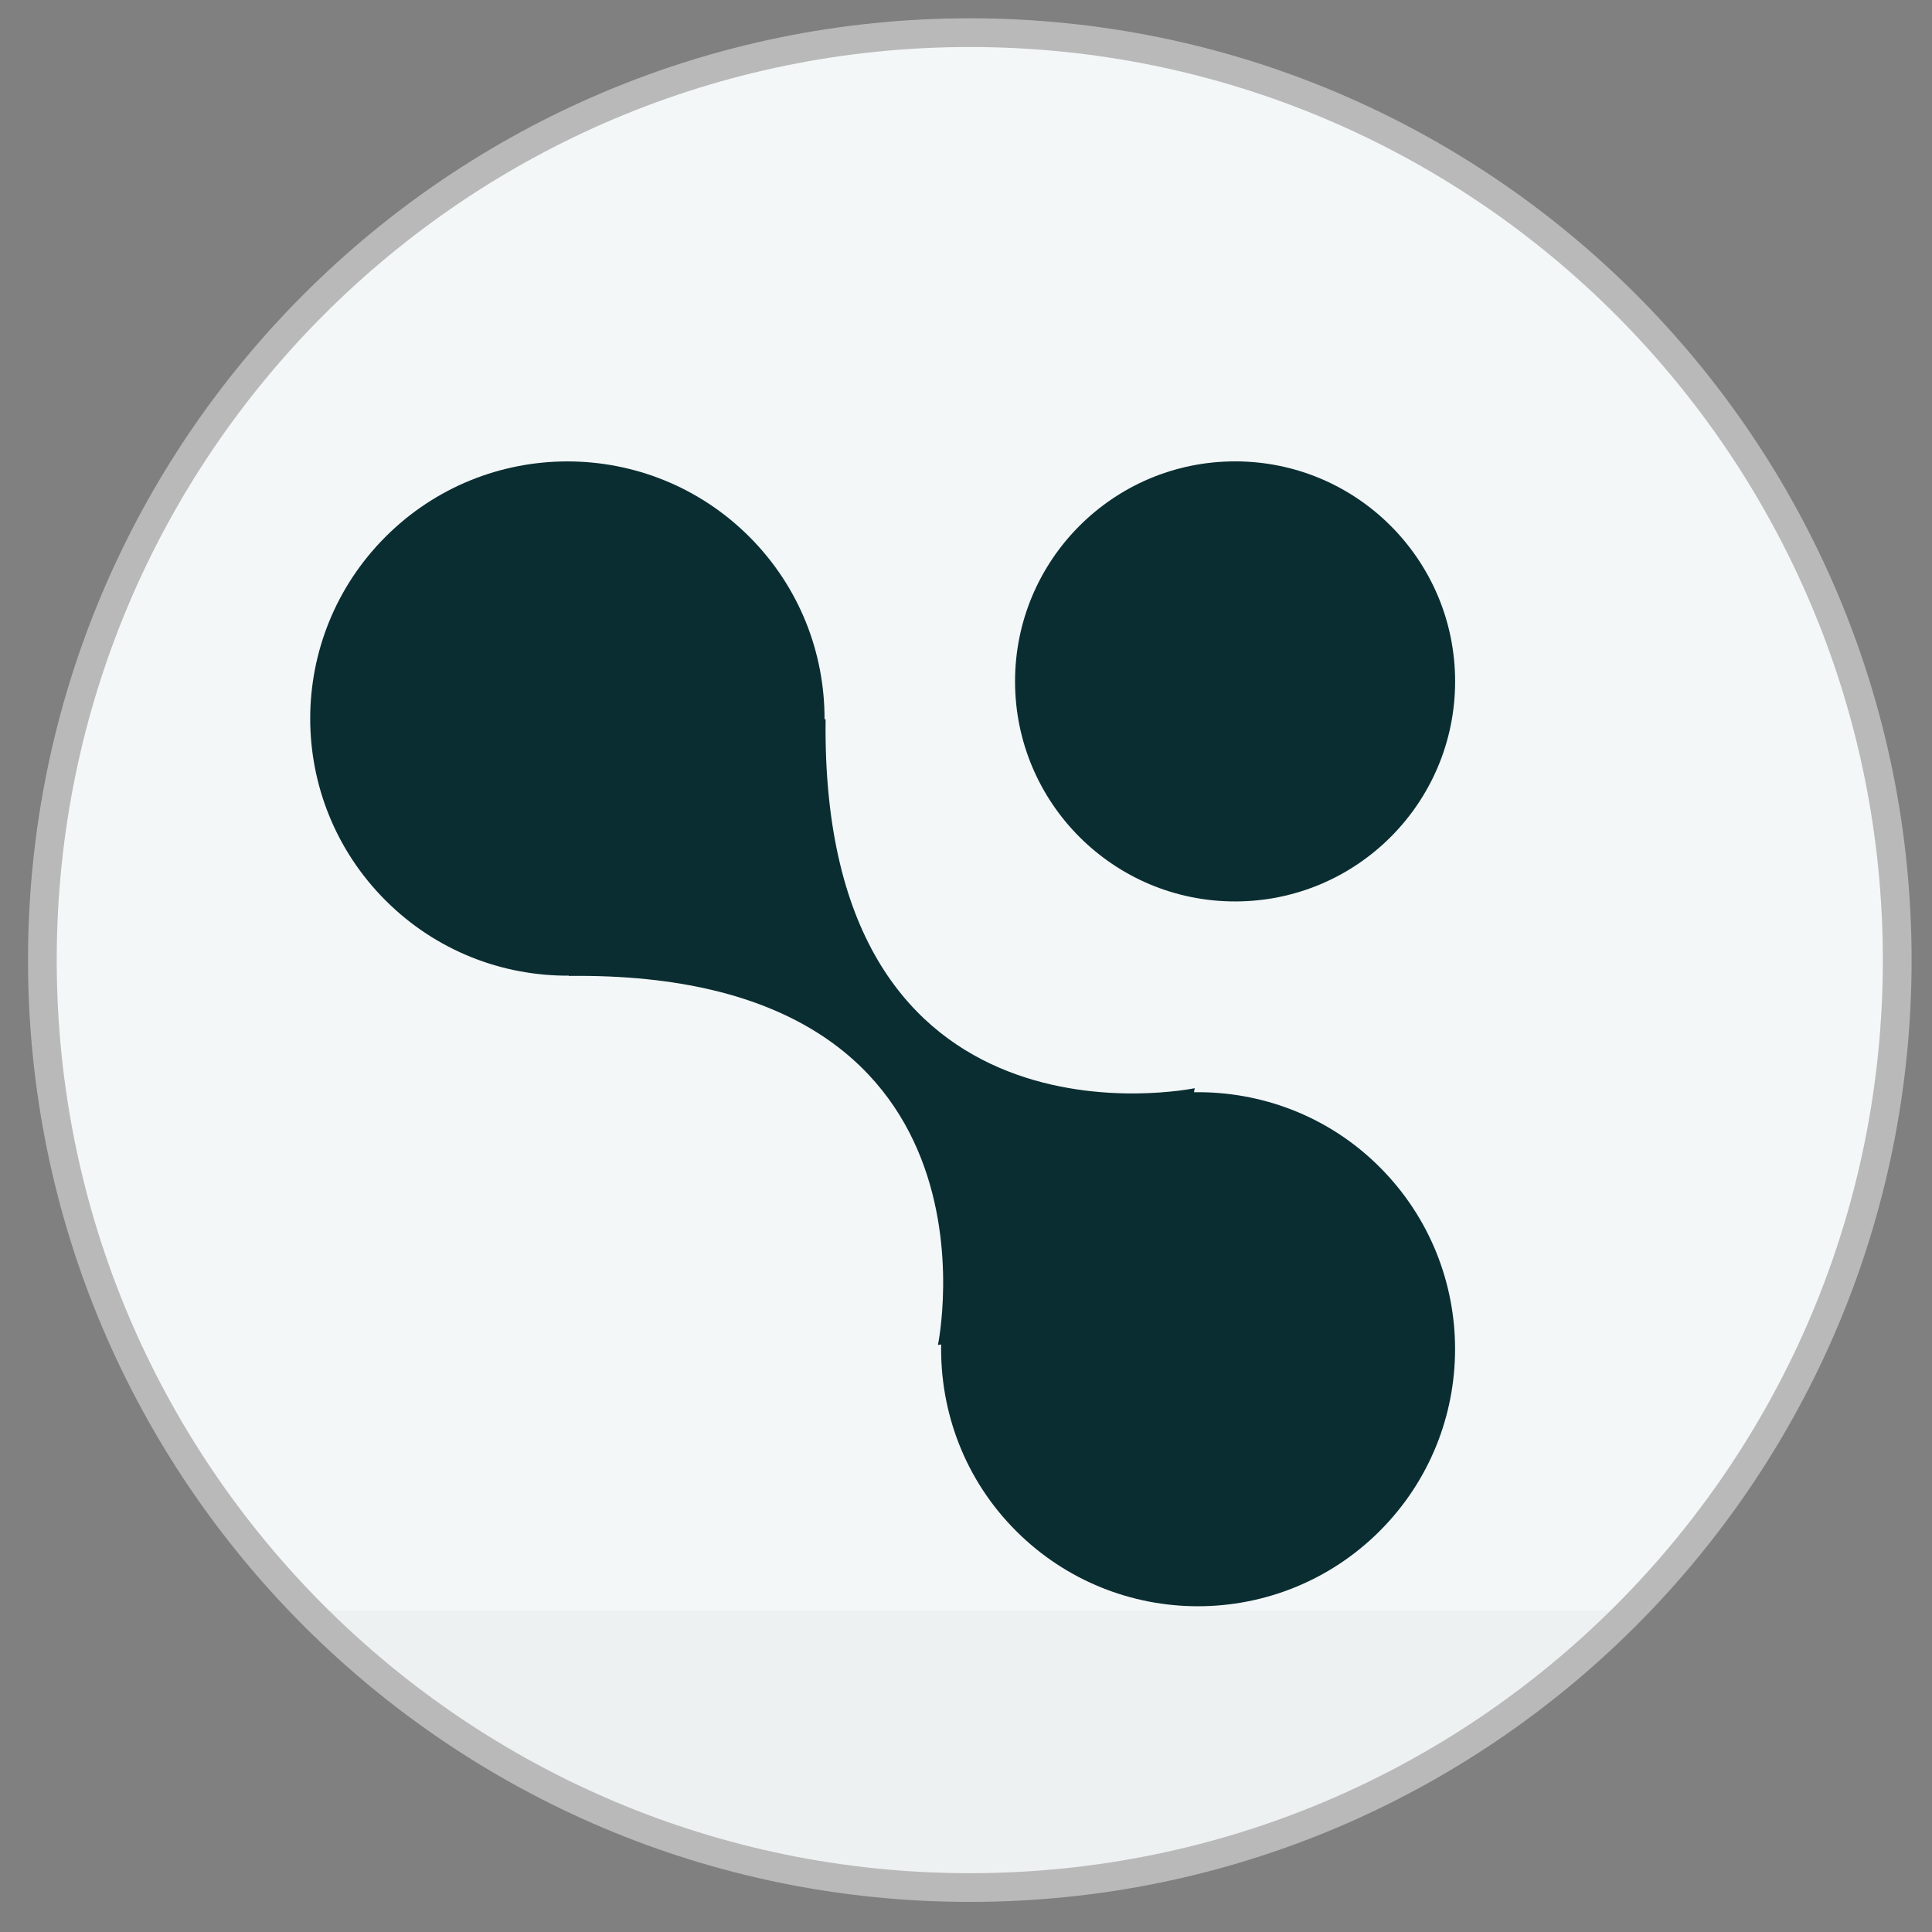 <svg width="36" height="36" viewBox="0 0 36 36" fill="none" xmlns="http://www.w3.org/2000/svg">
<rect x="0" y="0" width="36" height="36" fill="#808080" stroke="none"/>
<path d="M0.522 17.89C0.522 27.581 8.379 35.439 18.071 35.439C27.764 35.439 35.62 27.581 35.62 17.89C35.62 8.198 27.764 0.341 18.071 0.341C8.379 0.341 0.522 8.198 0.522 17.89Z" fill="url(#paint0_linear_1_2)"/>
<path d="M18.071 0.876C27.468 0.876 35.084 8.494 35.084 17.89C35.084 27.287 27.468 34.904 18.071 34.904C8.675 34.904 1.057 27.287 1.057 17.89C1.057 8.494 8.675 0.876 18.071 0.876Z" fill="url(#paint1_linear_1_2)"/>
<ellipse cx="23.014" cy="12.697" rx="4.1" ry="4.1" fill="#0A2D32"/>
<path d="M25.71 21.749C24.756 20.794 23.498 20.333 22.248 20.352L22.262 20.277C22.262 20.277 15.283 21.733 15.384 13.4L15.364 13.403C15.368 12.172 14.901 10.94 13.962 10.001C12.09 8.13 9.056 8.13 7.185 10.001C5.312 11.873 5.312 14.907 7.185 16.779C8.127 17.721 9.364 18.187 10.599 18.18L10.598 18.185C18.933 18.084 17.477 25.062 17.477 25.062L17.537 25.052C17.515 26.307 17.975 27.569 18.933 28.527C20.804 30.398 23.838 30.398 25.71 28.527C27.581 26.655 27.581 23.621 25.71 21.749Z" fill="#0A2D32"/>
<defs>
<linearGradient id="paint0_linear_1_2" x1="-96.728" y1="155.866" x2="-96.728" y2="180.642" gradientUnits="userSpaceOnUse">
<stop offset="1" stop-color="#B9B9B9"/>
<stop stop-color="white"/>
</linearGradient>
<linearGradient id="paint1_linear_1_2" x1="29.979" y1="5.983" x2="29.979" y2="30.017" gradientUnits="userSpaceOnUse">
<stop offset="1" stop-color="#F3F7F7"/>
<stop stop-color="#EEF1F2"/>
</linearGradient>
</defs>
</svg>
